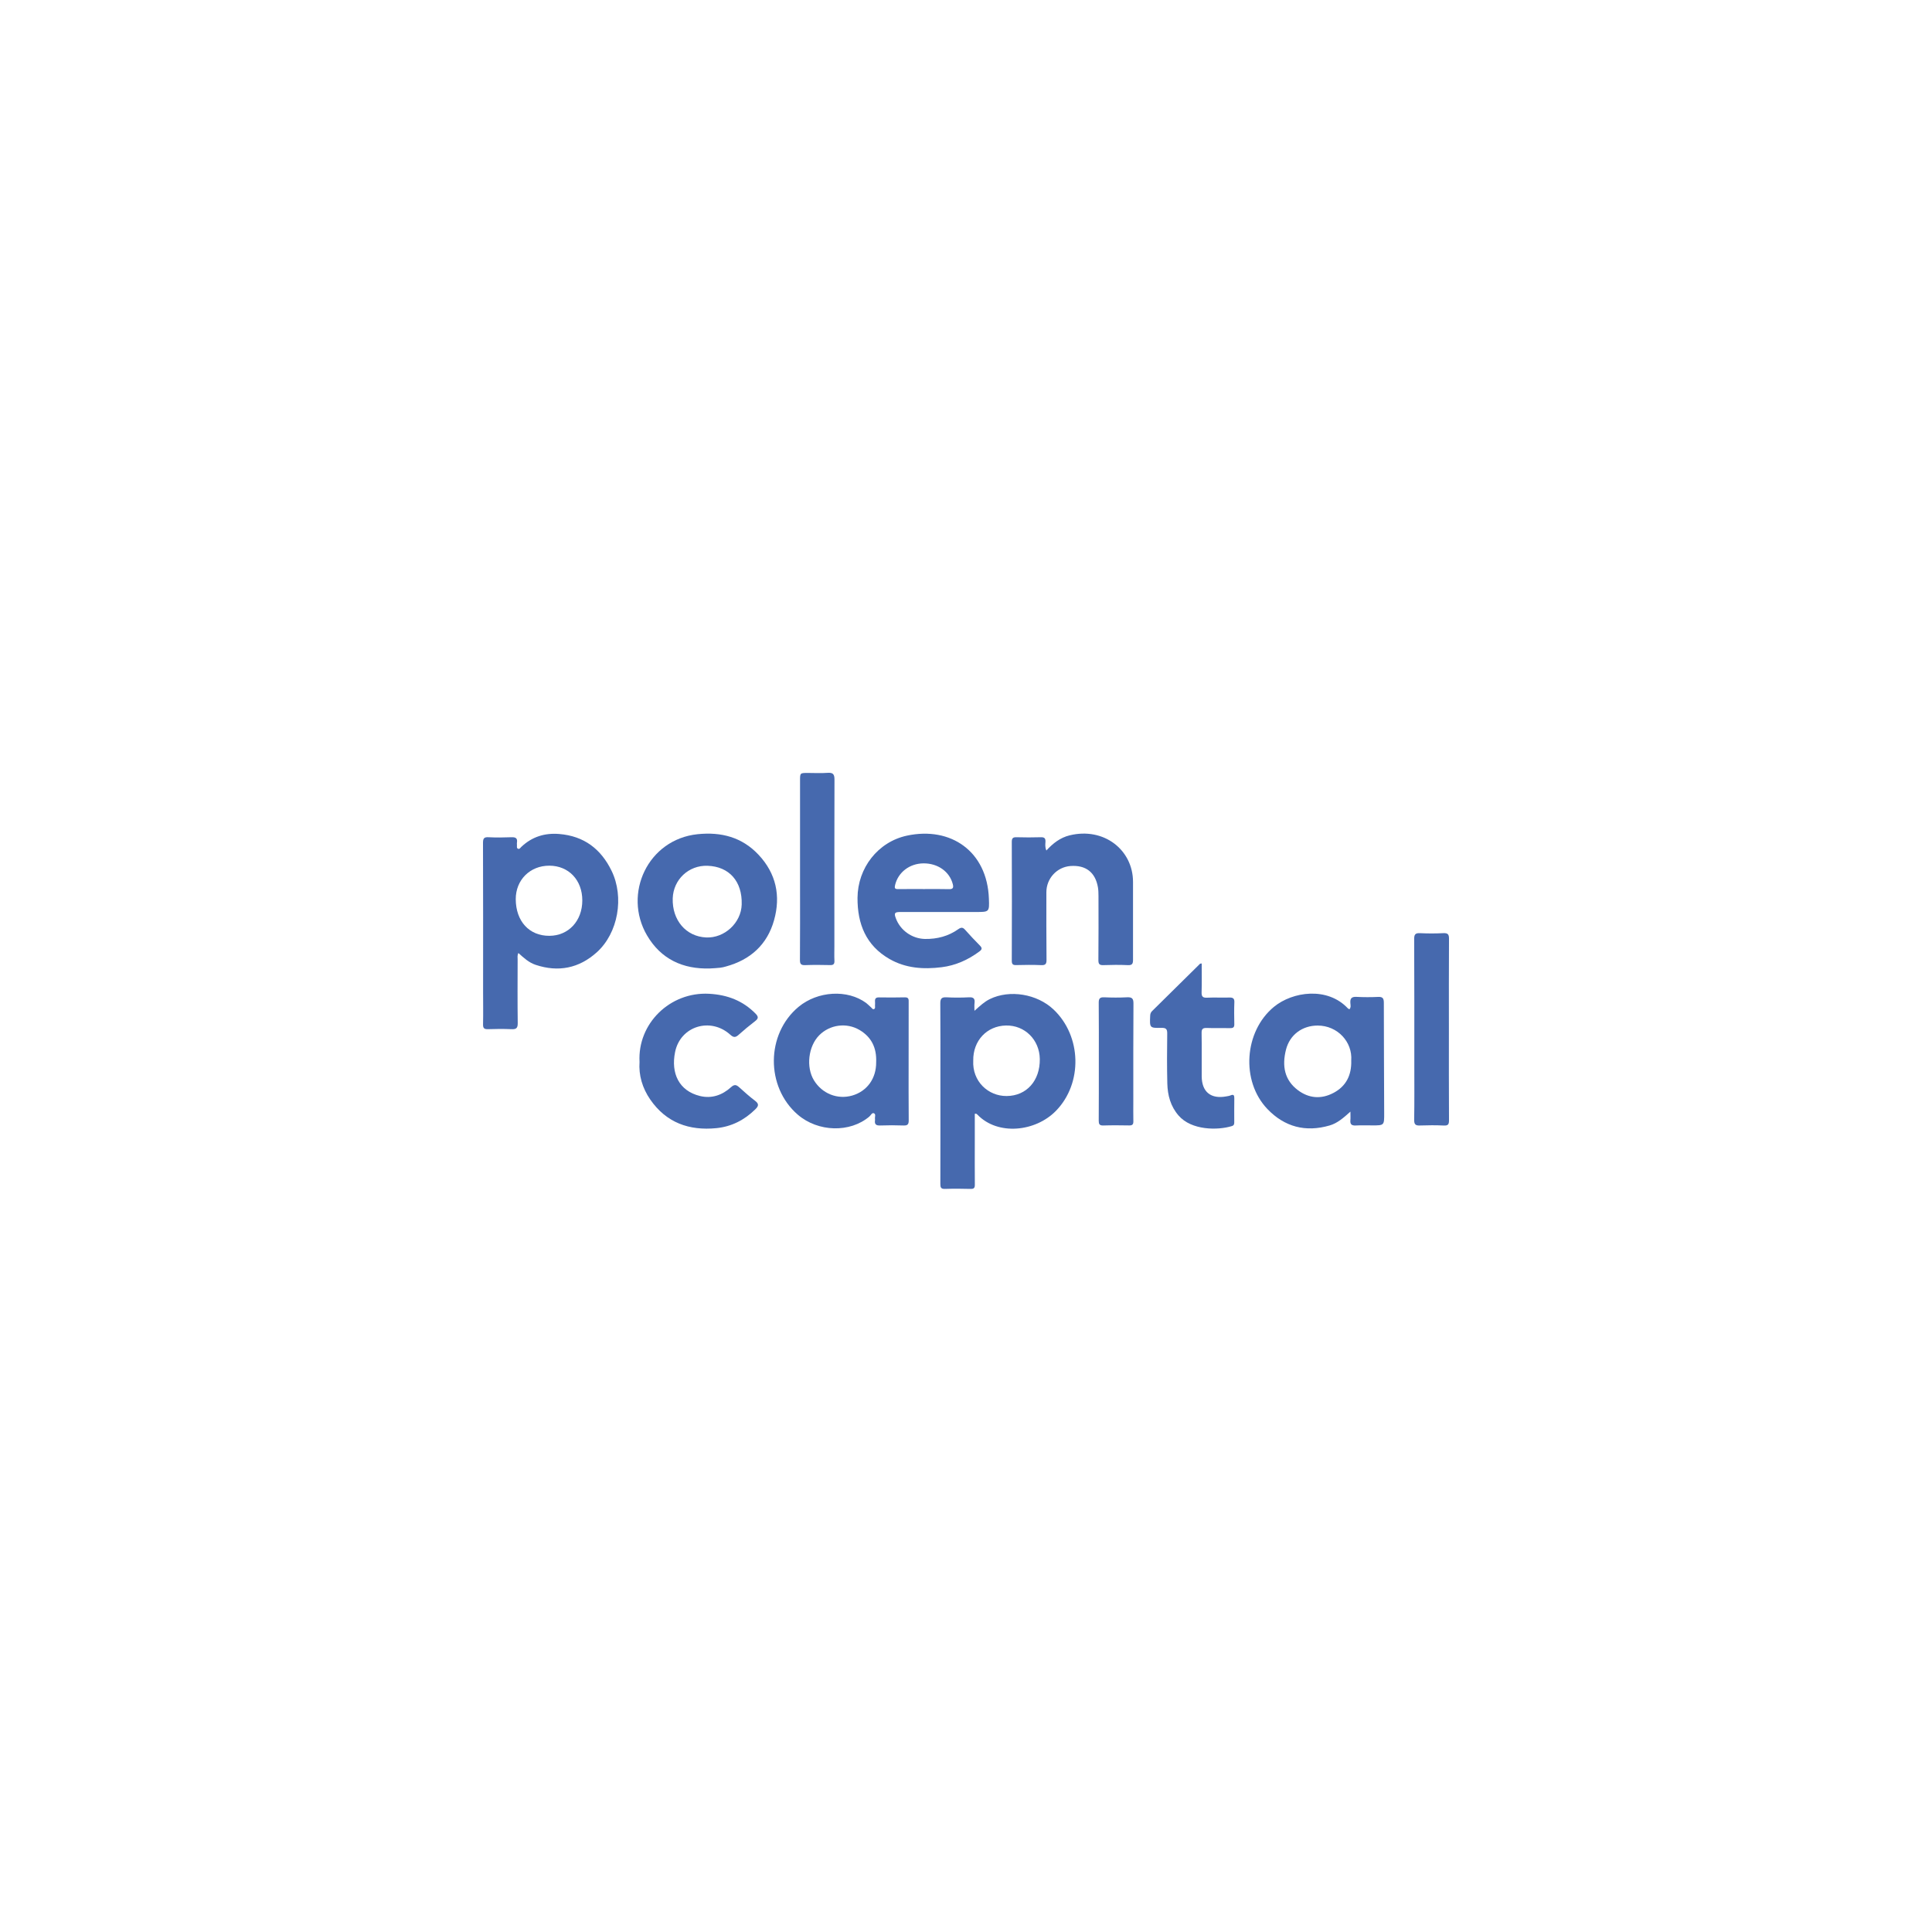 <?xml version="1.0" encoding="utf-8"?>
<svg xmlns="http://www.w3.org/2000/svg" fill="none" height="40" viewBox="0 0 40 40" width="40">
<g clip-path="url(#clip0_64_30146)">
<g clip-path="url(#clip1_64_30146)">
<path d="M20.175 20.928C20.289 20.826 20.38 20.74 20.495 20.684C20.903 20.485 21.47 20.576 21.813 20.901C22.394 21.451 22.42 22.426 21.863 22.998C21.439 23.433 20.661 23.516 20.239 23.08C20.227 23.068 20.214 23.051 20.182 23.06C20.182 23.247 20.182 23.437 20.182 23.627C20.182 23.927 20.18 24.227 20.183 24.527C20.184 24.596 20.163 24.617 20.094 24.615C19.918 24.61 19.741 24.609 19.565 24.615C19.481 24.618 19.468 24.584 19.469 24.511C19.471 23.787 19.47 23.064 19.47 22.34C19.47 21.819 19.472 21.298 19.468 20.777C19.467 20.679 19.492 20.643 19.593 20.648C19.75 20.657 19.909 20.656 20.066 20.648C20.158 20.644 20.187 20.678 20.177 20.765C20.171 20.811 20.175 20.858 20.175 20.928ZM20.15 21.957C20.127 22.391 20.462 22.695 20.842 22.692C21.255 22.689 21.534 22.373 21.528 21.926C21.522 21.527 21.217 21.224 20.828 21.232C20.431 21.24 20.144 21.547 20.15 21.957Z" fill="#4669AE"/>
<path d="M10.733 19.731C10.707 19.782 10.717 19.824 10.717 19.864C10.716 20.303 10.713 20.741 10.719 21.18C10.721 21.289 10.686 21.313 10.586 21.308C10.425 21.301 10.263 21.302 10.102 21.308C10.025 21.31 9.999 21.288 10.001 21.208C10.006 20.983 10.002 20.758 10.002 20.533C10.002 19.506 10.004 18.479 10 17.451C10 17.359 10.021 17.328 10.117 17.334C10.274 17.342 10.432 17.34 10.589 17.334C10.675 17.331 10.718 17.353 10.703 17.446C10.7 17.46 10.702 17.476 10.703 17.49C10.705 17.519 10.692 17.558 10.724 17.572C10.757 17.587 10.775 17.55 10.796 17.531C11.017 17.323 11.28 17.242 11.579 17.267C12.09 17.309 12.441 17.575 12.662 18.029C12.927 18.573 12.8 19.318 12.354 19.718C11.988 20.047 11.56 20.133 11.09 19.976C10.951 19.93 10.845 19.833 10.733 19.731ZM12.056 18.642C12.056 18.221 11.774 17.924 11.374 17.923C10.973 17.922 10.677 18.218 10.678 18.617C10.68 19.074 10.957 19.376 11.372 19.375C11.77 19.375 12.056 19.067 12.056 18.642Z" fill="#4669AE"/>
<path d="M27.959 23.015C27.812 23.147 27.687 23.256 27.527 23.302C27.031 23.446 26.596 23.332 26.241 22.962C25.687 22.384 25.758 21.354 26.375 20.846C26.763 20.527 27.483 20.426 27.905 20.876C27.913 20.884 27.924 20.888 27.938 20.896C27.974 20.858 27.961 20.811 27.958 20.77C27.95 20.675 27.98 20.634 28.083 20.639C28.232 20.647 28.383 20.647 28.533 20.64C28.631 20.635 28.651 20.674 28.651 20.764C28.651 21.525 28.656 22.286 28.658 23.047C28.659 23.301 28.659 23.301 28.408 23.3C28.295 23.3 28.182 23.296 28.07 23.302C27.987 23.306 27.951 23.28 27.958 23.195C27.963 23.147 27.959 23.098 27.959 23.015ZM27.976 21.957C28.004 21.574 27.695 21.233 27.28 21.233C26.968 21.233 26.705 21.418 26.625 21.732C26.538 22.075 26.597 22.364 26.872 22.571C27.099 22.741 27.352 22.761 27.603 22.63C27.868 22.493 27.985 22.262 27.976 21.957Z" fill="#4669AE"/>
<path d="M18.812 21.979C18.812 22.384 18.81 22.79 18.814 23.194C18.815 23.278 18.791 23.305 18.706 23.302C18.545 23.296 18.384 23.296 18.222 23.302C18.136 23.305 18.104 23.275 18.116 23.193C18.117 23.185 18.117 23.178 18.116 23.17C18.108 23.128 18.14 23.068 18.093 23.049C18.053 23.032 18.03 23.091 18 23.116C17.6 23.457 16.938 23.44 16.517 23.078C15.85 22.503 15.858 21.407 16.533 20.846C16.93 20.516 17.548 20.48 17.935 20.767C17.97 20.794 18.001 20.828 18.035 20.857C18.054 20.873 18.068 20.906 18.099 20.89C18.127 20.876 18.114 20.844 18.116 20.819C18.118 20.789 18.118 20.759 18.116 20.729C18.113 20.672 18.138 20.649 18.197 20.65C18.377 20.652 18.557 20.654 18.737 20.649C18.82 20.648 18.813 20.699 18.813 20.753C18.812 21.162 18.812 21.57 18.812 21.979ZM18.14 21.995C18.153 21.692 18.041 21.471 17.798 21.326C17.526 21.164 17.178 21.214 16.96 21.435C16.735 21.663 16.685 22.092 16.851 22.365C17.02 22.643 17.338 22.77 17.645 22.682C17.956 22.591 18.142 22.325 18.14 21.995Z" fill="#4669AE"/>
<path d="M19.497 18.882C19.212 18.882 18.927 18.881 18.642 18.882C18.522 18.882 18.507 18.904 18.547 19.011C18.639 19.262 18.883 19.435 19.151 19.44C19.402 19.444 19.635 19.383 19.84 19.238C19.897 19.198 19.933 19.195 19.981 19.25C20.08 19.362 20.183 19.471 20.289 19.578C20.34 19.629 20.332 19.659 20.276 19.7C20.043 19.873 19.784 19.989 19.497 20.025C19.122 20.072 18.752 20.048 18.416 19.855C17.929 19.575 17.751 19.129 17.754 18.589C17.758 17.972 18.174 17.431 18.777 17.301C19.687 17.106 20.439 17.628 20.474 18.605C20.485 18.882 20.481 18.882 20.206 18.882C19.969 18.882 19.733 18.882 19.497 18.882ZM19.134 18.407C19.306 18.407 19.478 18.404 19.65 18.409C19.734 18.411 19.744 18.375 19.727 18.307C19.661 18.046 19.417 17.872 19.117 17.875C18.829 17.879 18.595 18.061 18.532 18.323C18.516 18.389 18.528 18.409 18.595 18.408C18.775 18.405 18.954 18.407 19.134 18.407Z" fill="#4669AE"/>
<path d="M14.699 20.051C14.142 20.068 13.685 19.861 13.395 19.365C12.893 18.504 13.413 17.378 14.444 17.271C14.93 17.221 15.361 17.331 15.704 17.696C16.07 18.085 16.167 18.55 16.026 19.052C15.885 19.557 15.536 19.872 15.03 20.01C14.991 20.021 14.95 20.032 14.909 20.036C14.842 20.044 14.775 20.046 14.699 20.051ZM14.648 17.925C14.258 17.912 13.941 18.21 13.928 18.6C13.914 19.052 14.203 19.39 14.62 19.409C15 19.426 15.345 19.107 15.356 18.727C15.37 18.248 15.098 17.94 14.648 17.925Z" fill="#4669AE"/>
<path d="M21.664 17.609C21.803 17.456 21.954 17.342 22.145 17.295C22.855 17.121 23.457 17.596 23.458 18.258C23.46 18.794 23.456 19.331 23.458 19.867C23.459 19.951 23.443 19.987 23.349 19.982C23.18 19.974 23.011 19.976 22.842 19.982C22.763 19.984 22.741 19.959 22.741 19.88C22.745 19.438 22.744 18.995 22.743 18.553C22.742 18.493 22.742 18.432 22.732 18.373C22.678 18.059 22.479 17.906 22.161 17.93C21.881 17.952 21.664 18.188 21.664 18.473C21.663 18.939 21.663 19.404 21.667 19.869C21.668 19.955 21.648 19.986 21.557 19.982C21.384 19.974 21.212 19.977 21.039 19.981C20.971 19.983 20.948 19.963 20.948 19.893C20.951 19.071 20.951 18.25 20.948 17.429C20.948 17.353 20.973 17.332 21.045 17.334C21.214 17.339 21.383 17.339 21.552 17.334C21.629 17.332 21.649 17.362 21.645 17.433C21.642 17.483 21.634 17.537 21.664 17.609Z" fill="#4669AE"/>
<path d="M13.241 21.986C13.197 21.192 13.872 20.531 14.681 20.575C15.06 20.596 15.379 20.717 15.645 20.988C15.711 21.056 15.698 21.092 15.631 21.144C15.515 21.233 15.402 21.326 15.293 21.424C15.229 21.482 15.188 21.485 15.119 21.422C14.71 21.053 14.086 21.244 13.977 21.781C13.887 22.223 14.058 22.584 14.49 22.691C14.733 22.751 14.953 22.674 15.134 22.51C15.202 22.448 15.242 22.456 15.301 22.508C15.41 22.606 15.518 22.704 15.635 22.792C15.721 22.858 15.703 22.903 15.637 22.968C15.412 23.189 15.147 23.325 14.833 23.357C14.268 23.413 13.795 23.245 13.463 22.765C13.299 22.528 13.221 22.26 13.241 21.986Z" fill="#4669AE"/>
<path d="M24.88 19.948C24.88 20.147 24.884 20.344 24.878 20.541C24.875 20.626 24.897 20.661 24.989 20.656C25.143 20.649 25.297 20.657 25.451 20.653C25.524 20.651 25.56 20.668 25.556 20.752C25.55 20.902 25.552 21.052 25.555 21.202C25.557 21.266 25.535 21.287 25.472 21.286C25.311 21.283 25.149 21.289 24.988 21.283C24.909 21.281 24.876 21.297 24.878 21.386C24.883 21.686 24.878 21.986 24.88 22.286C24.883 22.607 25.069 22.758 25.387 22.7C25.416 22.694 25.448 22.691 25.474 22.68C25.546 22.648 25.556 22.682 25.555 22.744C25.552 22.905 25.554 23.066 25.554 23.227C25.554 23.266 25.554 23.299 25.505 23.314C25.212 23.405 24.668 23.404 24.402 23.097C24.235 22.906 24.174 22.676 24.168 22.432C24.16 22.088 24.161 21.743 24.166 21.398C24.168 21.301 24.136 21.279 24.045 21.281C23.802 21.285 23.802 21.281 23.813 21.033C23.814 20.993 23.824 20.962 23.853 20.933C24.184 20.607 24.514 20.28 24.845 19.954C24.85 19.949 24.859 19.951 24.88 19.948Z" fill="#4669AE"/>
<path d="M29.998 21.304C29.998 21.934 29.996 22.564 30 23.194C30 23.275 29.984 23.307 29.895 23.303C29.731 23.295 29.565 23.296 29.4 23.302C29.309 23.306 29.278 23.282 29.279 23.186C29.285 22.811 29.282 22.436 29.282 22.061C29.282 21.187 29.283 20.314 29.279 19.44C29.279 19.347 29.303 19.316 29.398 19.32C29.559 19.328 29.721 19.328 29.881 19.32C29.974 19.316 30.001 19.342 30 19.437C29.996 20.059 29.998 20.682 29.998 21.304Z" fill="#4669AE"/>
<path d="M16.564 18.006C16.564 17.391 16.564 16.776 16.564 16.16C16.564 16.003 16.564 16.003 16.726 16.003C16.861 16.003 16.997 16.011 17.131 16.001C17.242 15.993 17.278 16.024 17.277 16.142C17.273 17.291 17.275 18.438 17.275 19.586C17.275 19.688 17.271 19.789 17.276 19.89C17.279 19.958 17.257 19.983 17.187 19.981C17.014 19.977 16.842 19.975 16.669 19.982C16.584 19.985 16.561 19.958 16.562 19.874C16.566 19.375 16.564 18.877 16.564 18.378C16.564 18.254 16.564 18.13 16.564 18.006Z" fill="#4669AE"/>
<path d="M22.75 21.977C22.75 21.573 22.752 21.168 22.748 20.763C22.747 20.675 22.771 20.644 22.861 20.648C23.018 20.655 23.176 20.656 23.333 20.648C23.434 20.643 23.468 20.67 23.467 20.777C23.462 21.452 23.464 22.126 23.464 22.801C23.464 22.939 23.462 23.078 23.465 23.216C23.466 23.279 23.444 23.302 23.381 23.301C23.201 23.298 23.021 23.296 22.841 23.302C22.762 23.304 22.748 23.271 22.748 23.202C22.751 22.794 22.75 22.386 22.75 21.977Z" fill="#4669AE"/>
</g>
</g>
<defs>
<clipPath id="clip0_64_30146">
<rect fill="white" height="40" width="40"/>
</clipPath>
<clipPath id="clip1_64_30146">
<rect fill="white" height="8.616" transform="translate(10 16)" width="20"/>
</clipPath>
</defs>
</svg>